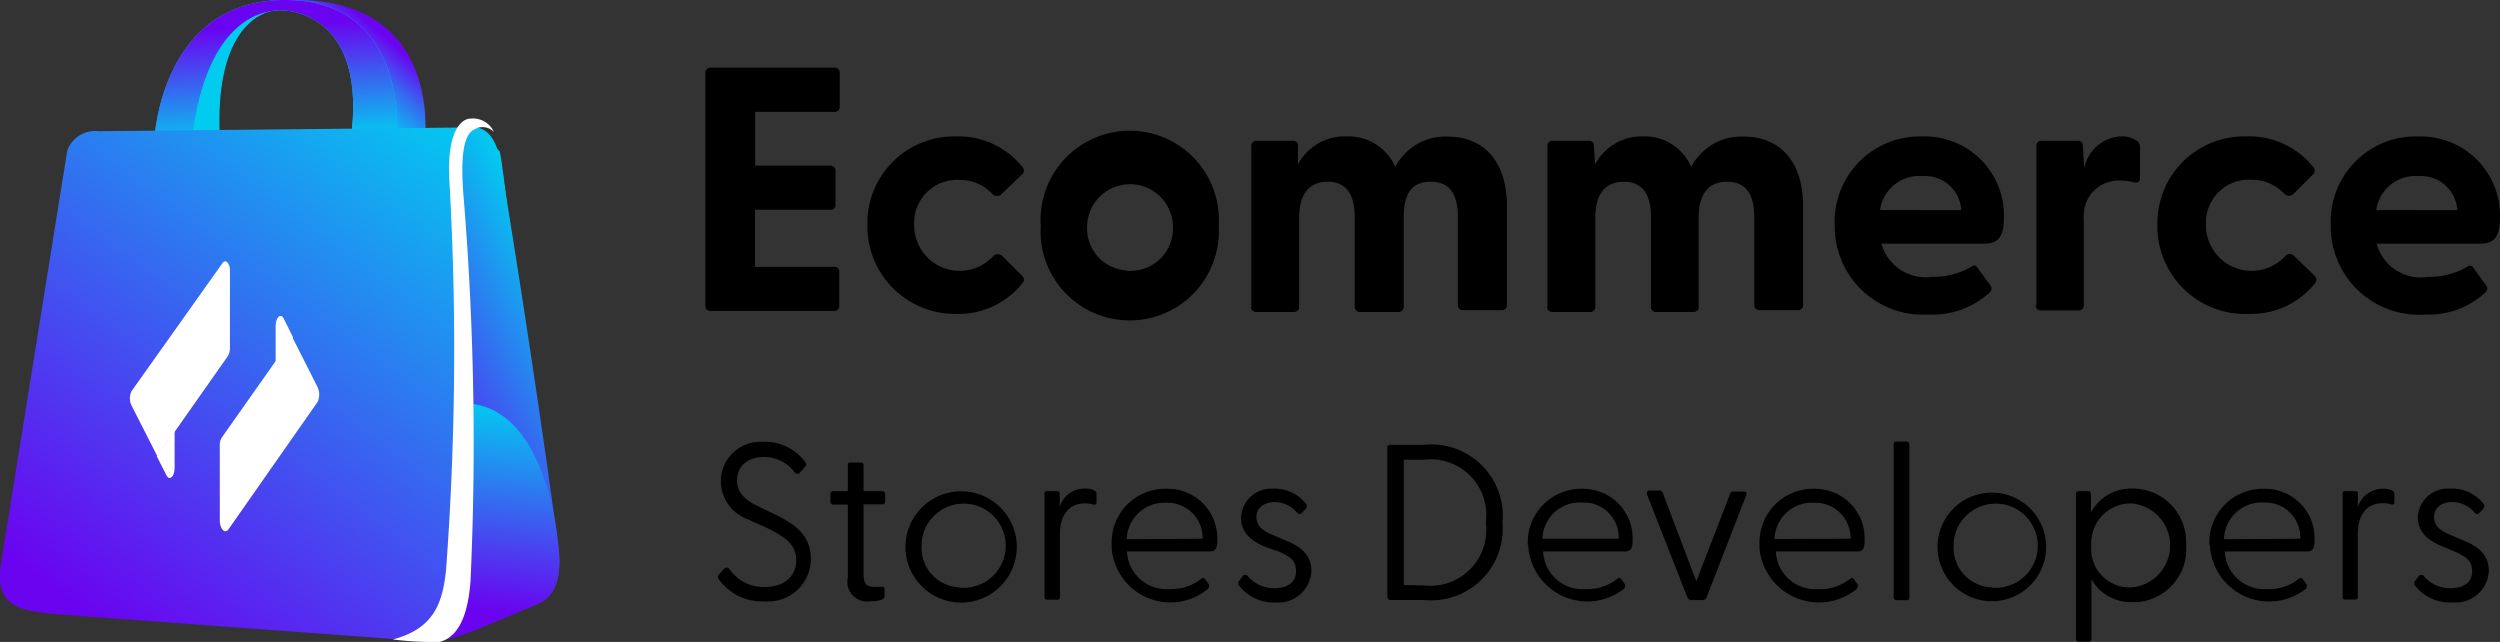<svg xmlns="http://www.w3.org/2000/svg" xmlns:xlink="http://www.w3.org/1999/xlink" viewBox="0 0 389.45 100"><rect x="0" y="0" width="389.45" height="100" fill="#333333" stroke="none"/><defs><style>.cls-1{fill:url(#linear-gradient);}.cls-2{fill:url(#linear-gradient-2);}.cls-3{fill:url(#linear-gradient-3);}.cls-4{fill:url(#linear-gradient-4);}.cls-5{fill:url(#linear-gradient-5);}.cls-6{fill:url(#linear-gradient-6);}.cls-7{fill:#fff;}</style><linearGradient id="linear-gradient" x1="58.13" y1="97.79" x2="50.4" y2="88.61" gradientTransform="matrix(1, 0, 0, -1, 0, 101.53)" gradientUnits="userSpaceOnUse"><stop offset="0.03" stop-color="#6a04f0"/><stop offset="0.12" stop-color="#5f1af0"/><stop offset="0.43" stop-color="#3765f0"/><stop offset="0.7" stop-color="#1b9cf0"/><stop offset="0.89" stop-color="#09bef0"/><stop offset="1" stop-color="#02cbf0"/></linearGradient><linearGradient id="linear-gradient-2" x1="3.29" y1="35.42" x2="50.01" y2="92.49" gradientTransform="matrix(1, 0, 0, -1, 0, 101.53)" gradientUnits="userSpaceOnUse"><stop offset="0.03" stop-color="#6a04f0"/><stop offset="0.12" stop-color="#5f1af0"/><stop offset="0.43" stop-color="#3765f0"/><stop offset="0.69" stop-color="#1b9cf0"/><stop offset="0.89" stop-color="#09bef0"/><stop offset="0.99" stop-color="#02cbf0"/></linearGradient><linearGradient id="linear-gradient-3" x1="43.07" y1="79.48" x2="42.05" y2="97.43" gradientTransform="matrix(1, 0, 0, -1, 0, 101.53)" gradientUnits="userSpaceOnUse"><stop offset="0" stop-color="#02cbf0"/><stop offset="1" stop-color="#6a04f0"/></linearGradient><linearGradient id="linear-gradient-4" x1="74.86" y1="81.36" x2="17.05" y2="3.72" xlink:href="#linear-gradient-3"/><linearGradient id="linear-gradient-5" x1="91.68" y1="51.79" x2="61.43" y2="35.46" xlink:href="#linear-gradient-3"/><linearGradient id="linear-gradient-6" x1="78.26" y1="38.8" x2="74.29" y2="6.89" xlink:href="#linear-gradient-3"/></defs><g id="Layer_2" data-name="Layer 2"><g id="Layer_1-2" data-name="Layer 1"><g id="Layer_2-2" data-name="Layer 2"><g id="OBJECTS"><path class="cls-1" d="M45.55,0C68.9-.33,66.19,21.56,66.19,21.56H59c2.81-19.95-14.29-19.92-15.3-20-4.1,0-10.2,4.29-9.46,19.72H27.11S29.11.28,45.55,0Z"/><path class="cls-2" d="M44.63,0C64.16.19,61.79,22,61.79,22H54.61c2.83-20-9.86-20.45-10.87-20.39-1.54,0-11.37,0-13.89,20.05l-5.79-.06S25.1-.18,44.63,0Z"/><path class="cls-3" d="M44.63,0C64.16.19,61.79,22,61.79,22H54.61c2.83-20-9.86-20.45-10.87-20.39-1.54,0-11.37,0-13.89,20.05l-5.79-.06S25.1-.18,44.63,0Z"/><path class="cls-4" d="M35.33,36.56C46,35.73,54.49,46.17,54.42,59.94s-8.77,26-19.55,27S15.4,77.34,15.4,63.29,24.64,37.39,35.33,36.56ZM.19,87.56,10.48,23.44a4.62,4.62,0,0,1,4.92-3l56.92-.58h1.17a28.52,28.52,0,0,1,4.34,3.72c.86,2.44,8,68.1,4.84,69.61,0,0-13.83,6.93-17.74,6.62L8.2,95.63C2.78,95.05-.89,94.4.19,87.56Zm35.08-3.08c10.5-1.23,18.85-12.32,18.66-25S45.18,38,34.81,39,16,51.35,16,63.66,24.64,85.69,35.27,84.48Z"/><path class="cls-5" d="M83.65,94.12C72.2,98.9,70.84,99.73,66.87,99.79a42.17,42.17,0,0,1-5.27-.25c6-1.6,7.52-5.23,8-10.68.8-7.86,1.14-17.22,1.2-26.3.15-13.46-.28-26.37-.68-33.14-.49-8,2-9.61,3.08-9.61,0,0,3.08-.65,4.35,3.69.73,2.41,6.65,40.75,9,58.52l.28,2.22C87.63,89.32,86.86,92.8,83.65,94.12Z"/><path class="cls-6" d="M83.65,94.12C72.2,98.9,70.84,99.73,66.87,99.79a42.17,42.17,0,0,1-5.27-.25c6-1.6,7.52-5.23,8-10.68.8-7.86,1.14-17.22,1.2-26.3a16.54,16.54,0,0,1,2.93.37c9.24,1.41,12,13.85,12.87,19,.22,1.35.28,2.22.28,2.22C87.63,89.32,86.86,92.8,83.65,94.12Z"/><path class="cls-7" d="M66.56,100c.64,0,1.27,0,1.91,0C72,99.11,73,94.49,73.3,90.49A470,470,0,0,0,72.23,30.8c-.71-8.41.58-10.07,1.63-10.62a2.46,2.46,0,0,1,3.08.37,3.59,3.59,0,0,0-3.67-2.07c-1.2,0-3.75,1.64-3.26,9.8a463.66,463.66,0,0,1-.52,60.45c-.56,5.58-2.13,9.24-8.29,10.88A48.1,48.1,0,0,0,66.56,100Z"/><path class="cls-7" d="M34.65,41,20.52,60.89a2.54,2.54,0,0,0,0,2.34l4,7.86,11-15.65a2.63,2.63,0,0,0,.3-1.26V42.26C35.85,41,35.14,40.29,34.65,41Z"/><path class="cls-7" d="M24.43,71.09,25.91,74c.46,1,1.29.28,1.29-1.11V67.18Z"/><path class="cls-7" d="M35.58,82.48,49.47,62.62a2.74,2.74,0,0,0,0-2.31l-3.92-7.76-11,15.61a2.13,2.13,0,0,0-.31,1.23V81.28C34.37,82.51,35.05,83.16,35.58,82.48Z"/><path class="cls-7" d="M45.65,52.55l-1.42-2.87c-.46-1-1.29-.28-1.29,1.08V56.4Z"/></g><g id="TEXTS"><path d="M109.89,47.62V11.37a.77.77,0,0,1,.71-.83H130a.77.77,0,0,1,.81.73.34.34,0,0,1,0,.1V16.6a.76.76,0,0,1-.7.83H117.65v8.37h11.71a.78.78,0,0,1,.8.74v5.33a.74.74,0,0,1-.67.8H117.62v8.9h12.32a.74.74,0,0,1,.8.67.28.28,0,0,1,0,.13v5.24a.77.77,0,0,1-.7.83H110.69a.77.77,0,0,1-.8-.74Z"/><path d="M135.12,35.08a13.52,13.52,0,0,1,13.2-13.83H149A12.77,12.77,0,0,1,159.26,26a.79.79,0,0,1,0,1.13h0L156,30.25a1,1,0,0,1-1.39,0l0,0a6.81,6.81,0,0,0-5.2-2.22,6.68,6.68,0,0,0-7,6.4,4.68,4.68,0,0,0,0,.53,7.09,7.09,0,0,0,12.32,4.93,1,1,0,0,1,1.34-.07l.07.07L159.26,43a.79.79,0,0,1,0,1.13h0a12.72,12.72,0,0,1-10.19,4.77,13.67,13.67,0,0,1-13.95-13.39Z"/><path d="M162.13,35.18a13.89,13.89,0,1,1,27.72-1.85,14.28,14.28,0,0,1,0,1.85A13.89,13.89,0,0,1,162.13,37,14.12,14.12,0,0,1,162.13,35.18Zm13.92,7a6.56,6.56,0,0,0,6.67-6.45c0-.2,0-.4,0-.6a6.69,6.69,0,0,0-13.37,0h0a6.58,6.58,0,0,0,6.11,7C175.65,42.23,175.85,42.23,176.05,42.23Z"/><path d="M194.93,47.62V22.73a.77.77,0,0,1,.73-.8h5.7a.75.75,0,0,1,.84.86V25.6a8.24,8.24,0,0,1,7.63-4.35A7.93,7.93,0,0,1,217.35,26a8.8,8.8,0,0,1,8.16-4.72c5.7,0,9.24,3.92,9.24,10.85V47.5a.76.76,0,0,1-.71.82h-6.13a.77.77,0,0,1-.8-.74V33.88c0-3.63-1.29-5.57-4.22-5.57s-4.22,1.78-4.22,5.57V47.77a.79.79,0,0,1-.77.83h-6a.79.79,0,0,1-.86-.73.17.17,0,0,1,0-.1V33.88c0-3.63-1.36-5.57-4.22-5.57s-4.44,1.94-4.44,5.57V47.77a.8.8,0,0,1-.77.83h-5.88a.8.8,0,0,1-.85-.74A.65.65,0,0,1,194.93,47.62Z"/><path d="M241.06,47.62V22.73a.75.75,0,0,1,.68-.8h5.76c.49,0,.8.22.8.86l.19,2.81a8.19,8.19,0,0,1,7.45-4.35A7.86,7.86,0,0,1,263.45,26a8.82,8.82,0,0,1,8.2-4.72c5.66,0,9.24,3.92,9.24,10.85V47.5a.77.77,0,0,1-.71.82h-6.07a.81.81,0,0,1-.83-.77V33.88c0-3.63-1.29-5.57-4.22-5.57s-4.44,1.94-4.44,5.57V47.77a.76.76,0,0,1-.7.83h-5.86a.77.77,0,0,1-.86-.66V33.88c0-3.63-1.35-5.57-4.25-5.57s-4.43,1.94-4.43,5.57V47.77a.77.77,0,0,1-.71.83h-5.95a.77.77,0,0,1-.83-.7A1.27,1.27,0,0,1,241.06,47.62Z"/><path d="M285.81,35.08a13.28,13.28,0,0,1,12.71-13.82h.94a12.31,12.31,0,0,1,12.71,11.91c0,.24,0,.48,0,.72,0,2.59-.59,4.07-3.08,4.07h-16A7.13,7.13,0,0,0,301,43.12a11.79,11.79,0,0,0,6.16-1.6.58.58,0,0,1,.82.06.44.44,0,0,1,.1.16l2,2.74c.28.4.22.77-.27,1.2A13.14,13.14,0,0,1,300.38,49a13.74,13.74,0,0,1-14.54-12.88Q285.81,35.62,285.81,35.08Zm19.71-2.34a5.63,5.63,0,0,0-5.94-5.31l-.21,0a6.15,6.15,0,0,0-6.5,5.29Z"/><path d="M317.23,47.62V22.73a.74.74,0,0,1,.67-.8h5.77c.49,0,.77.22.8.86l.21,3.39a6.17,6.17,0,0,1,5.76-4.93,3.89,3.89,0,0,1,2.43.68,1.14,1.14,0,0,1,.5,1.08v4.71c0,.65-.4.83-1.08.65a7.71,7.71,0,0,0-2-.25,5.45,5.45,0,0,0-5.68,5.22,5.92,5.92,0,0,0,0,.94V47.53a.77.77,0,0,1-.7.83h-6a.78.78,0,0,1-.8-.74Z"/><path d="M336.08,35.08a13.52,13.52,0,0,1,13.2-13.83h.66A12.82,12.82,0,0,1,360.35,26a.8.8,0,0,1,0,1.13h0l-3.08,3.08a1,1,0,0,1-1.4,0l0,0A6.9,6.9,0,0,0,350.64,28a6.68,6.68,0,0,0-7,6.36c0,.19,0,.38,0,.57A7.12,7.12,0,0,0,356,39.89a.93.93,0,0,1,1.31-.08.6.6,0,0,1,.08.08L360.62,43a.79.79,0,0,1,0,1.13h0a12.63,12.63,0,0,1-10.16,4.77,13.68,13.68,0,0,1-14.37-13C336.08,35.65,336.07,35.37,336.08,35.08Z"/><path d="M363.09,35.08a13.24,13.24,0,0,1,12.64-13.82c.33,0,.67,0,1,0a12.33,12.33,0,0,1,12.72,11.91q0,.36,0,.72c0,2.59-.62,4.07-3.08,4.07H370.23a7.11,7.11,0,0,0,8,5.17,11.7,11.7,0,0,0,6.16-1.6.59.59,0,0,1,.83.06.42.42,0,0,1,.09.16l2,2.74c.27.4.21.77-.28,1.2A13,13,0,0,1,377.81,49a13.75,13.75,0,0,1-14.69-12.72C363.09,35.91,363.08,35.5,363.09,35.08Zm19.71-2.34a5.67,5.67,0,0,0-6-5.31l-.15,0a6.15,6.15,0,0,0-6.47,5.29Z"/><path d="M112,90.27a.55.55,0,0,1,0-.77l.8-.89a.48.48,0,0,1,.68-.11.43.43,0,0,1,.12.11,6.44,6.44,0,0,0,5.51,2.83c3.08,0,4.93-1.66,4.93-4.18s-1.94-3.7-4.38-4.93l-3.07-1.39A6.41,6.41,0,0,1,112.29,75a6.16,6.16,0,0,1,6.14-6.18,5.06,5.06,0,0,1,.55,0,7.85,7.85,0,0,1,6.4,3.08.51.51,0,0,1,.1.73.47.47,0,0,1-.1.1l-.73.86a.5.5,0,0,1-.69.15.43.43,0,0,1-.15-.15,5.94,5.94,0,0,0-4.77-2.4c-2.37,0-4.22,1.26-4.22,3.64,0,1.75,1,2.89,3.08,3.94l2.86,1.38c2.84,1.39,5.55,3.08,5.55,6.9a6.62,6.62,0,0,1-6.61,6.64,5.51,5.51,0,0,1-.81,0A8.31,8.31,0,0,1,112,90.27Z"/><path d="M132.07,90V78.6h-2.22a.43.43,0,0,1-.49-.36.34.34,0,0,1,0-.1V77a.45.45,0,0,1,.43-.49h2.28v-4c0-.3,0-.46.43-.46h1.6c.31,0,.43.16.43.46v4h2.87a.46.46,0,0,1,.49.43v1.17a.43.43,0,0,1-.4.46.14.14,0,0,1-.09,0h-2.87V89.63c0,1.29.53,1.78,1.54,1.78h1.08c.52,0,.65,0,.65.44v1.07c0,.59-1.27.74-2.16.74a3.08,3.08,0,0,1-3.59-2.47A3,3,0,0,1,132.07,90Z"/><path d="M141.06,85a8.67,8.67,0,1,1,0,.4C141.05,85.25,141.06,85.11,141.06,85Zm8.66,6.56a6.56,6.56,0,1,0-6.15-7c0,.13,0,.26,0,.39a6.15,6.15,0,0,0,5.74,6.54Z"/><path d="M162.71,93V77c0-.31,0-.49.43-.49h1.45c.34,0,.49,0,.49.52V79A4,4,0,0,1,169,76.11a2.75,2.75,0,0,1,1.54.34.56.56,0,0,1,.28.58v1.2c0,.4-.24.46-.61.34a4.51,4.51,0,0,0-1.21-.15c-3.07,0-3.88,2.68-3.88,4.59v9.91c0,.31,0,.5-.43.5h-1.44C162.84,93.45,162.71,93.26,162.71,93Z"/><path d="M173.18,84.92a8.35,8.35,0,0,1,7.91-8.77c.2,0,.41,0,.62,0a7.69,7.69,0,0,1,7.92,7.47,4.17,4.17,0,0,1,0,.5c0,1.27-.25,1.79-1.26,1.79H175.56A6.15,6.15,0,0,0,182,91.77l.31,0a7.41,7.41,0,0,0,4.84-1.63.37.37,0,0,1,.52,0h0l.58.8c.25.31,0,.49,0,.74a9.18,9.18,0,0,1-15.06-6.12Zm14.17-1A5.48,5.48,0,0,0,182,78.32h-.32a5.86,5.86,0,0,0-6.15,5.54V84Z"/><path d="M193.08,91.29a.6.6,0,0,1,0-.86l.52-.68c.19-.28.5-.28.77,0a5.36,5.36,0,0,0,4.16,1.88c1.94,0,3.36-.86,3.36-2.62s-1-2.34-2.65-3.08l-2.13-.74c-2.06-.86-3.78-2.12-3.78-4.56a4.7,4.7,0,0,1,4.9-4.51l.27,0a6.14,6.14,0,0,1,4.93,2.34.55.55,0,0,1,0,.77l-.56.61c-.3.34-.52.31-.83,0a4.64,4.64,0,0,0-3.42-1.63c-1.54,0-2.89.77-2.89,2.34s1.17,2.22,2.89,2.93l1.67.71c2.21.89,4,2.15,4,4.77a5.14,5.14,0,0,1-5.38,4.9l-.38,0A6.8,6.8,0,0,1,193.08,91.29Z"/><path d="M216.12,93V69.79a.43.43,0,0,1,.36-.49h5.27a11.15,11.15,0,0,1,12.3,9.87,10.79,10.79,0,0,1,0,2.2A11.15,11.15,0,0,1,224,93.47a11.66,11.66,0,0,1-2.21,0h-5.23a.44.44,0,0,1-.41-.46Zm5.63-1.81a8.69,8.69,0,0,0,9.71-7.53,8.4,8.4,0,0,0,0-2.24A8.67,8.67,0,0,0,224,71.62a8.84,8.84,0,0,0-2.24,0h-3.08V91.14Z"/><path d="M238,84.92a8.35,8.35,0,0,1,7.91-8.77h.53a7.7,7.7,0,0,1,7.89,7.51v.46c0,1.27-.25,1.79-1.24,1.79H240.39a6.15,6.15,0,0,0,6.43,5.87l.28,0A7.49,7.49,0,0,0,252,90.12a.33.33,0,0,1,.48,0h0l.58.8c.25.31,0,.49,0,.74a9.23,9.23,0,0,1-15-6.78Zm14.17-1a5.45,5.45,0,0,0-5.26-5.64h-.47a5.82,5.82,0,0,0-6.15,5.47c0,.06,0,.12,0,.17Z"/><path d="M262.84,93l-6.28-16c0-.37,0-.59.36-.59h1.58a.57.57,0,0,1,.55.44l5.2,13.7L269.49,77c0-.28.28-.43.55-.43h1.61c.37,0,.52.21.37.58l-6.16,15.9a.64.64,0,0,1-.62.43h-1.6A.71.71,0,0,1,262.84,93Z"/><path d="M274.11,84.92a8.34,8.34,0,0,1,7.9-8.77,5.42,5.42,0,0,1,.57,0,7.7,7.7,0,0,1,7.89,7.51c0,.15,0,.31,0,.46,0,1.27-.21,1.79-1.23,1.79H276.64a6.15,6.15,0,0,0,6.43,5.87l.28,0a7.43,7.43,0,0,0,4.87-1.63.37.37,0,0,1,.52,0h0l.58.8c.25.31,0,.49,0,.74a9.31,9.31,0,0,1-15.2-6A6.77,6.77,0,0,1,274.11,84.92Zm14.17-1A5.48,5.48,0,0,0,283,78.32h-.41a5.82,5.82,0,0,0-6.15,5.47,1,1,0,0,0,0,.17Z"/><path d="M295,93V69.27c0-.31,0-.49.43-.49H297c.31,0,.44.18.44.49V93c0,.31,0,.5-.44.5h-1.6C295.11,93.45,295,93.26,295,93Z"/><path d="M301.83,85a8.46,8.46,0,1,1,0,.4C301.82,85.25,301.82,85.11,301.83,85Zm8.65,6.56a6.56,6.56,0,1,0-6.14-7c0,.13,0,.26,0,.39a6.16,6.16,0,0,0,5.75,6.54l.38,0Z"/><path d="M323.39,99.51V77a.43.43,0,0,1,.36-.49.34.34,0,0,1,.1,0h1.45c.31,0,.43.18.43.49v2.83a7.07,7.07,0,0,1,6.47-3.72,8.31,8.31,0,0,1,8.36,8.27c0,.19,0,.38,0,.57a8.28,8.28,0,0,1-7.68,8.85l-.66,0a7.07,7.07,0,0,1-6.41-3.55v9.24a.41.41,0,0,1-.33.47h-1.7a.42.42,0,0,1-.38-.43S323.39,99.53,323.39,99.51Zm8.56-8a6.56,6.56,0,0,0,0-13.09,6.16,6.16,0,0,0-6.18,6.14c0,.16,0,.32,0,.48a6,6,0,0,0,5.46,6.45,6.43,6.43,0,0,0,.76,0Z"/><path d="M344.18,84.92a8.34,8.34,0,0,1,7.9-8.77,5.42,5.42,0,0,1,.57,0,7.69,7.69,0,0,1,7.91,7.47,4.17,4.17,0,0,1,0,.5c0,1.27-.24,1.79-1.26,1.79H346.58A6.15,6.15,0,0,0,353,91.77l.31,0a7.39,7.39,0,0,0,4.84-1.63.37.37,0,0,1,.52,0h0l.59.8c.24.31,0,.49,0,.74a9.24,9.24,0,0,1-15-6.78Zm14.16-1a5.44,5.44,0,0,0-5.25-5.64h-.47a5.86,5.86,0,0,0-6.16,5.54V84Z"/><path d="M364.94,93V77c0-.31,0-.49.43-.49h1.44c.37,0,.5,0,.5.52V79a4.06,4.06,0,0,1,3.91-2.86,2.77,2.77,0,0,1,1.54.34A.59.59,0,0,1,373,77v1.2c0,.4-.25.46-.62.34a4.44,4.44,0,0,0-1.2-.15c-3.08,0-3.88,2.68-3.88,4.59v9.91c0,.31,0,.5-.43.5H365.3C365.06,93.45,364.94,93.26,364.94,93Z"/><path d="M376.27,91.29a.6.6,0,0,1,0-.86l.52-.68a.5.5,0,0,1,.69-.11.57.57,0,0,1,.11.11,5.27,5.27,0,0,0,4.13,1.88c2,0,3.39-.86,3.39-2.62s-1.08-2.34-2.68-3.08l-2-.83c-2.07-.86-3.79-2.12-3.79-4.56a4.71,4.71,0,0,1,5-4.43l.29,0a6.14,6.14,0,0,1,4.92,2.34.55.55,0,0,1,0,.77l-.55.61c-.31.34-.53.31-.83,0a4.58,4.58,0,0,0-3.39-1.63c-1.57,0-2.9.77-2.9,2.34s1.17,2.22,2.9,2.93l1.63.71c2.22.89,4,2.15,4,4.77a5.14,5.14,0,0,1-5.37,4.9l-.38,0A6.86,6.86,0,0,1,376.27,91.29Z"/></g></g></g></g></svg>